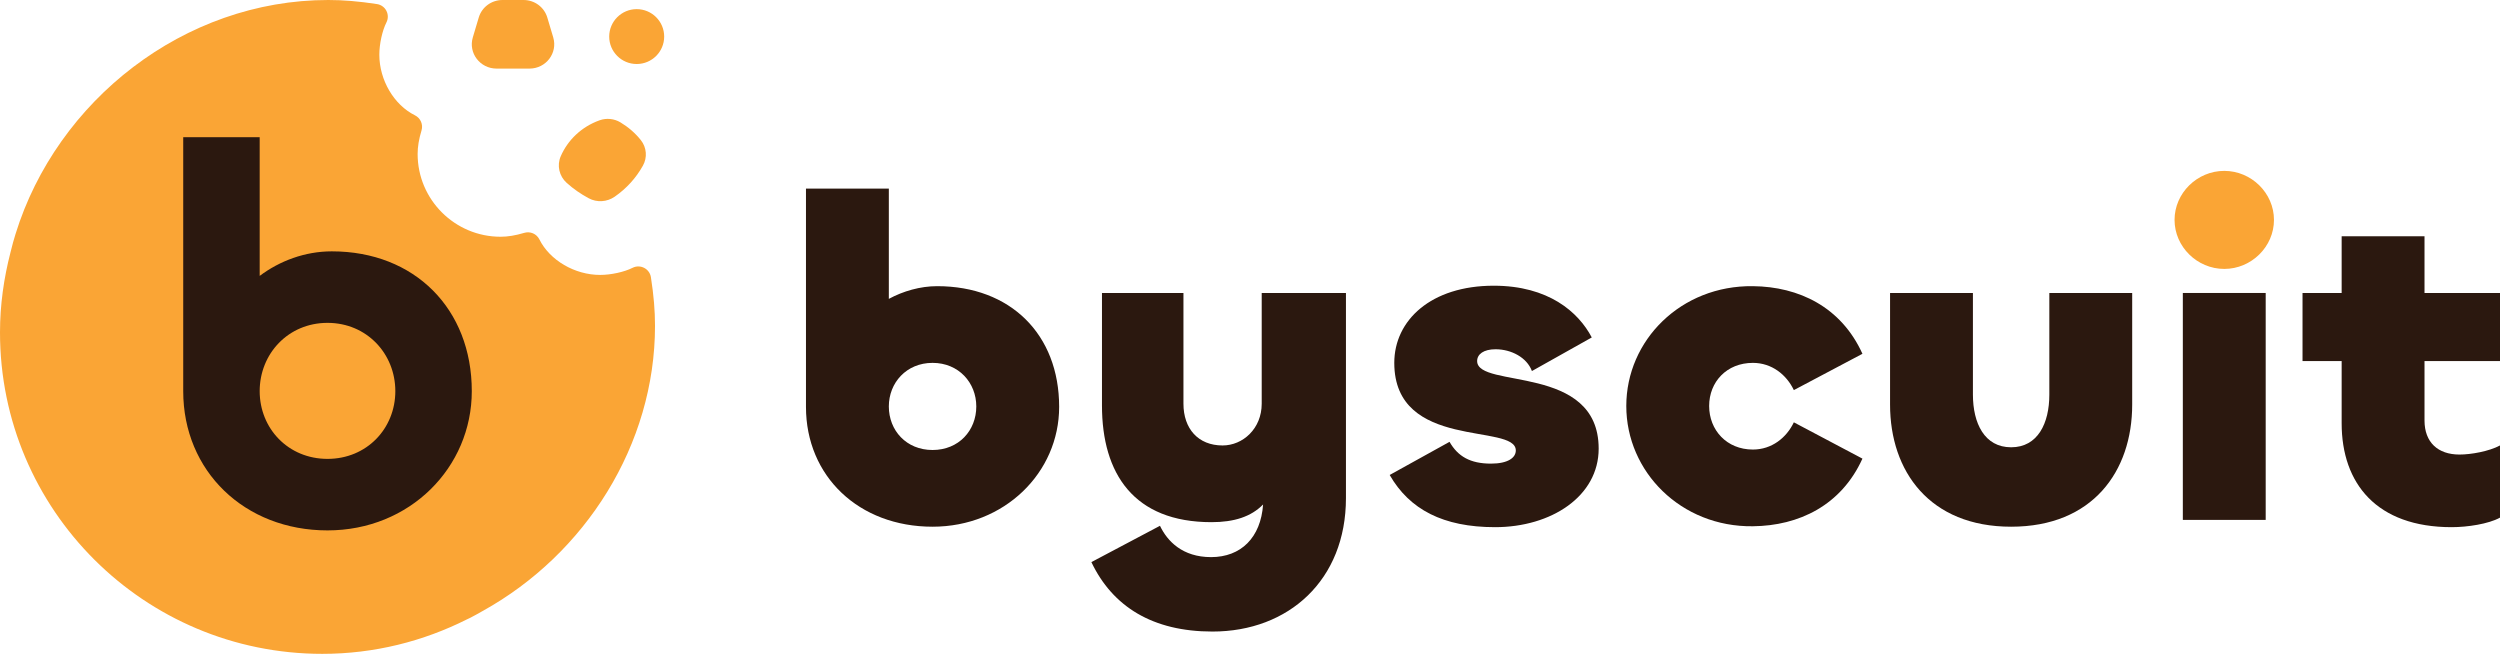 <?xml version="1.0" encoding="UTF-8"?>
<svg width="195px" height="51px" viewBox="0 0 195 51" version="1.1" xmlns="http://www.w3.org/2000/svg" xmlns:xlink="http://www.w3.org/1999/xlink">
    <title>Logo-byscuit</title>
    <g id="Page-1" stroke="none" stroke-width="1" fill="none" fill-rule="evenodd">
        <g id="Loi-25-mobile" transform="translate(-91, -2161)">
            <g id="Logo-byscuit" transform="translate(91, 2161)">
                <g id="b">
                    <path d="M37.643,47.66 C45.652,43.23 51.091,34.69 51.091,25.415 C51.091,24.243 50.991,23.04 50.772,21.626 C50.67,20.96 49.944,20.586 49.339,20.89 C48.694,21.217 47.653,21.444 46.811,21.444 C44.832,21.444 42.883,20.304 42.071,18.672 C41.855,18.239 41.358,18.023 40.894,18.162 C40.198,18.369 39.611,18.466 39.045,18.466 C35.478,18.466 32.575,15.571 32.575,12.012 C32.575,11.45 32.671,10.863 32.88,10.169 C33.018,9.706 32.802,9.211 32.367,8.995 C30.73,8.185 29.588,6.242 29.588,4.269 C29.588,3.428 29.816,2.392 30.142,1.747 C30.286,1.464 30.285,1.128 30.139,0.845 C29.994,0.562 29.72,0.366 29.406,0.318 C27.987,0.102 26.78,0 25.605,0 C14.345,0 4.425,7.861 1.212,18.252 C1.141,18.471 1.081,18.694 1.016,18.916 C0.944,19.172 0.88,19.43 0.817,19.69 C0.302,21.689 0,23.771 0,25.93 C0,39.775 11.256,51 25.141,51 C29.205,51 33.032,50.016 36.429,48.307 C36.515,48.267 36.599,48.227 36.683,48.187 C37.008,48.018 37.326,47.842 37.643,47.66" id="cookie" fill="#FAA535"></path>
                    <path d="M30.836,30.509 C30.836,27.596 28.612,25.183 25.546,25.183 C22.479,25.183 20.255,27.596 20.255,30.509 C20.255,33.422 22.479,35.793 25.546,35.793 C28.612,35.793 30.836,33.422 30.836,30.509 M14.291,30.509 L14.291,10.699 L20.255,10.699 L20.255,21.52 C21.809,20.354 23.782,19.605 25.882,19.605 C32.349,19.605 36.8,24.099 36.8,30.509 C36.8,36.459 31.97,41.371 25.546,41.371 C19.078,41.371 14.291,36.751 14.291,30.509" id="B" fill="#2B180F"></path>
                    <g id="miette" transform="translate(36.8, 0)" fill="#FAA535">
                        <path d="M11.6,9.548 C11.114,9.254 10.511,9.191 9.974,9.381 C9.971,9.382 9.968,9.383 9.965,9.384 C8.544,9.893 7.484,10.933 6.938,12.187 C6.625,12.904 6.814,13.736 7.404,14.266 C7.922,14.732 8.503,15.134 9.127,15.468 C9.762,15.808 10.547,15.756 11.138,15.348 C12.076,14.7 12.822,13.865 13.348,12.92 C13.703,12.286 13.641,11.504 13.188,10.932 C12.753,10.384 12.212,9.917 11.6,9.548 Z" id="Fill-7"></path>
                        <path d="M4.502,5.35 L1.93,5.35 C0.644,5.35 -0.283,4.135 0.079,2.92 L0.543,1.364 C0.783,0.556 1.538,0 2.394,0 L4.038,0 C4.894,0 5.647,0.556 5.889,1.364 L6.353,2.92 C6.713,4.135 5.787,5.35 4.502,5.35 Z" id="Fill-8"></path>
                        <path d="M12.862,0.713 C14.046,0.713 15.006,1.672 15.006,2.854 C15.006,4.036 14.046,4.993 12.862,4.993 C11.679,4.993 10.718,4.036 10.718,2.854 C10.718,1.672 11.679,0.713 12.862,0.713" id="Fill-9"></path>
                    </g>
                </g>
                <g id="byscuit" transform="translate(62.866, 13.329)" fill-rule="nonzero">
                    <path d="M9.874,27.754 C15.476,27.754 19.748,23.542 19.748,18.408 C19.748,12.744 15.942,8.992 10.233,8.992 C8.905,8.992 7.576,9.381 6.463,9.983 L6.463,1.381 L0,1.381 L0,18.408 C0,23.825 4.129,27.754 9.874,27.754 Z M9.874,21.771 C7.828,21.771 6.463,20.249 6.463,18.373 C6.463,16.532 7.828,14.975 9.874,14.975 C11.921,14.975 13.285,16.532 13.285,18.373 C13.285,20.249 11.921,21.771 9.874,21.771 Z" id="Shape" fill="#2B180F"></path>
                    <path d="M31.705,35.932 C37.665,35.932 42.118,31.896 42.118,25.524 L42.118,9.523 L35.547,9.523 L35.547,18.161 C35.547,20.108 34.075,21.417 32.495,21.417 C30.592,21.417 29.443,20.108 29.443,18.161 L29.443,9.523 L23.088,9.523 L23.088,18.302 C23.088,23.612 25.565,27.4 31.633,27.4 C33.393,27.4 34.721,26.975 35.655,26.02 C35.475,28.604 33.931,30.126 31.597,30.126 C29.371,30.126 28.186,28.887 27.612,27.683 L22.262,30.515 C23.913,33.985 27.037,35.932 31.705,35.932 Z" id="Path" fill="#2B180F"></path>
                    <path d="M53.751,27.79 C58.132,27.79 61.83,25.382 61.83,21.665 C61.83,15.01 52.351,17.028 52.351,14.833 C52.351,14.302 52.854,13.913 53.787,13.913 C55.008,13.913 56.229,14.55 56.624,15.612 L61.292,12.992 C60.25,11.01 57.916,8.956 53.644,8.956 C48.76,8.956 45.888,11.647 45.888,14.975 C45.888,21.842 55.367,19.647 55.367,21.807 C55.367,22.373 54.757,22.834 53.428,22.834 C51.812,22.834 50.843,22.267 50.197,21.134 L45.529,23.719 C47.073,26.409 49.694,27.79 53.751,27.79 Z" id="Path" fill="#2B180F"></path>
                    <path d="M73.859,27.719 C77.449,27.683 80.753,26.09 82.404,22.444 L77.054,19.612 C76.48,20.816 75.331,21.736 73.859,21.736 C71.812,21.736 70.448,20.214 70.448,18.338 C70.448,16.461 71.812,14.975 73.859,14.975 C75.331,14.975 76.48,15.895 77.054,17.099 L82.404,14.267 C80.753,10.62 77.449,9.027 73.859,8.992 C68.257,8.921 63.985,13.205 63.985,18.338 C63.985,23.471 68.257,27.79 73.859,27.719 Z" id="Path" fill="#2B180F"></path>
                    <path d="M94.002,21.559 C91.92,21.559 91.022,19.683 91.022,17.453 L91.022,9.523 L84.559,9.523 L84.559,18.231 C84.559,23.435 87.647,27.754 94.002,27.754 C100.357,27.754 103.445,23.435 103.445,18.231 L103.445,9.523 L96.982,9.523 L96.982,17.453 C96.982,19.683 96.085,21.559 94.002,21.559 Z" id="Path" fill="#2B180F"></path>
                    <polygon id="Path" fill="#2B180F" points="107.395 9.523 107.395 27.223 113.858 27.223 113.858 9.523"></polygon>
                    <path d="M128.364,27.79 C129.585,27.79 131.237,27.542 132.134,27.046 L132.134,21.417 C131.273,21.878 129.872,22.126 128.975,22.126 C127.287,22.126 126.246,21.17 126.246,19.47 L126.246,14.833 L132.134,14.833 L132.134,9.523 L126.246,9.523 L126.246,5.098 L119.783,5.098 L119.783,9.523 L116.731,9.523 L116.731,14.833 L119.783,14.833 L119.783,19.683 C119.783,24.391 122.512,27.79 128.364,27.79 Z" id="Path" fill="#2B180F"></path>
                    <path d="M110.627,7.647 C112.745,7.647 114.504,5.912 114.504,3.823 C114.504,1.735 112.745,0 110.627,0 C108.508,0 106.749,1.735 106.749,3.823 C106.749,5.912 108.508,7.647 110.627,7.647 Z" id="Path" fill="#FAA535"></path>
                </g>
            </g>
        </g>
    </g>
</svg>